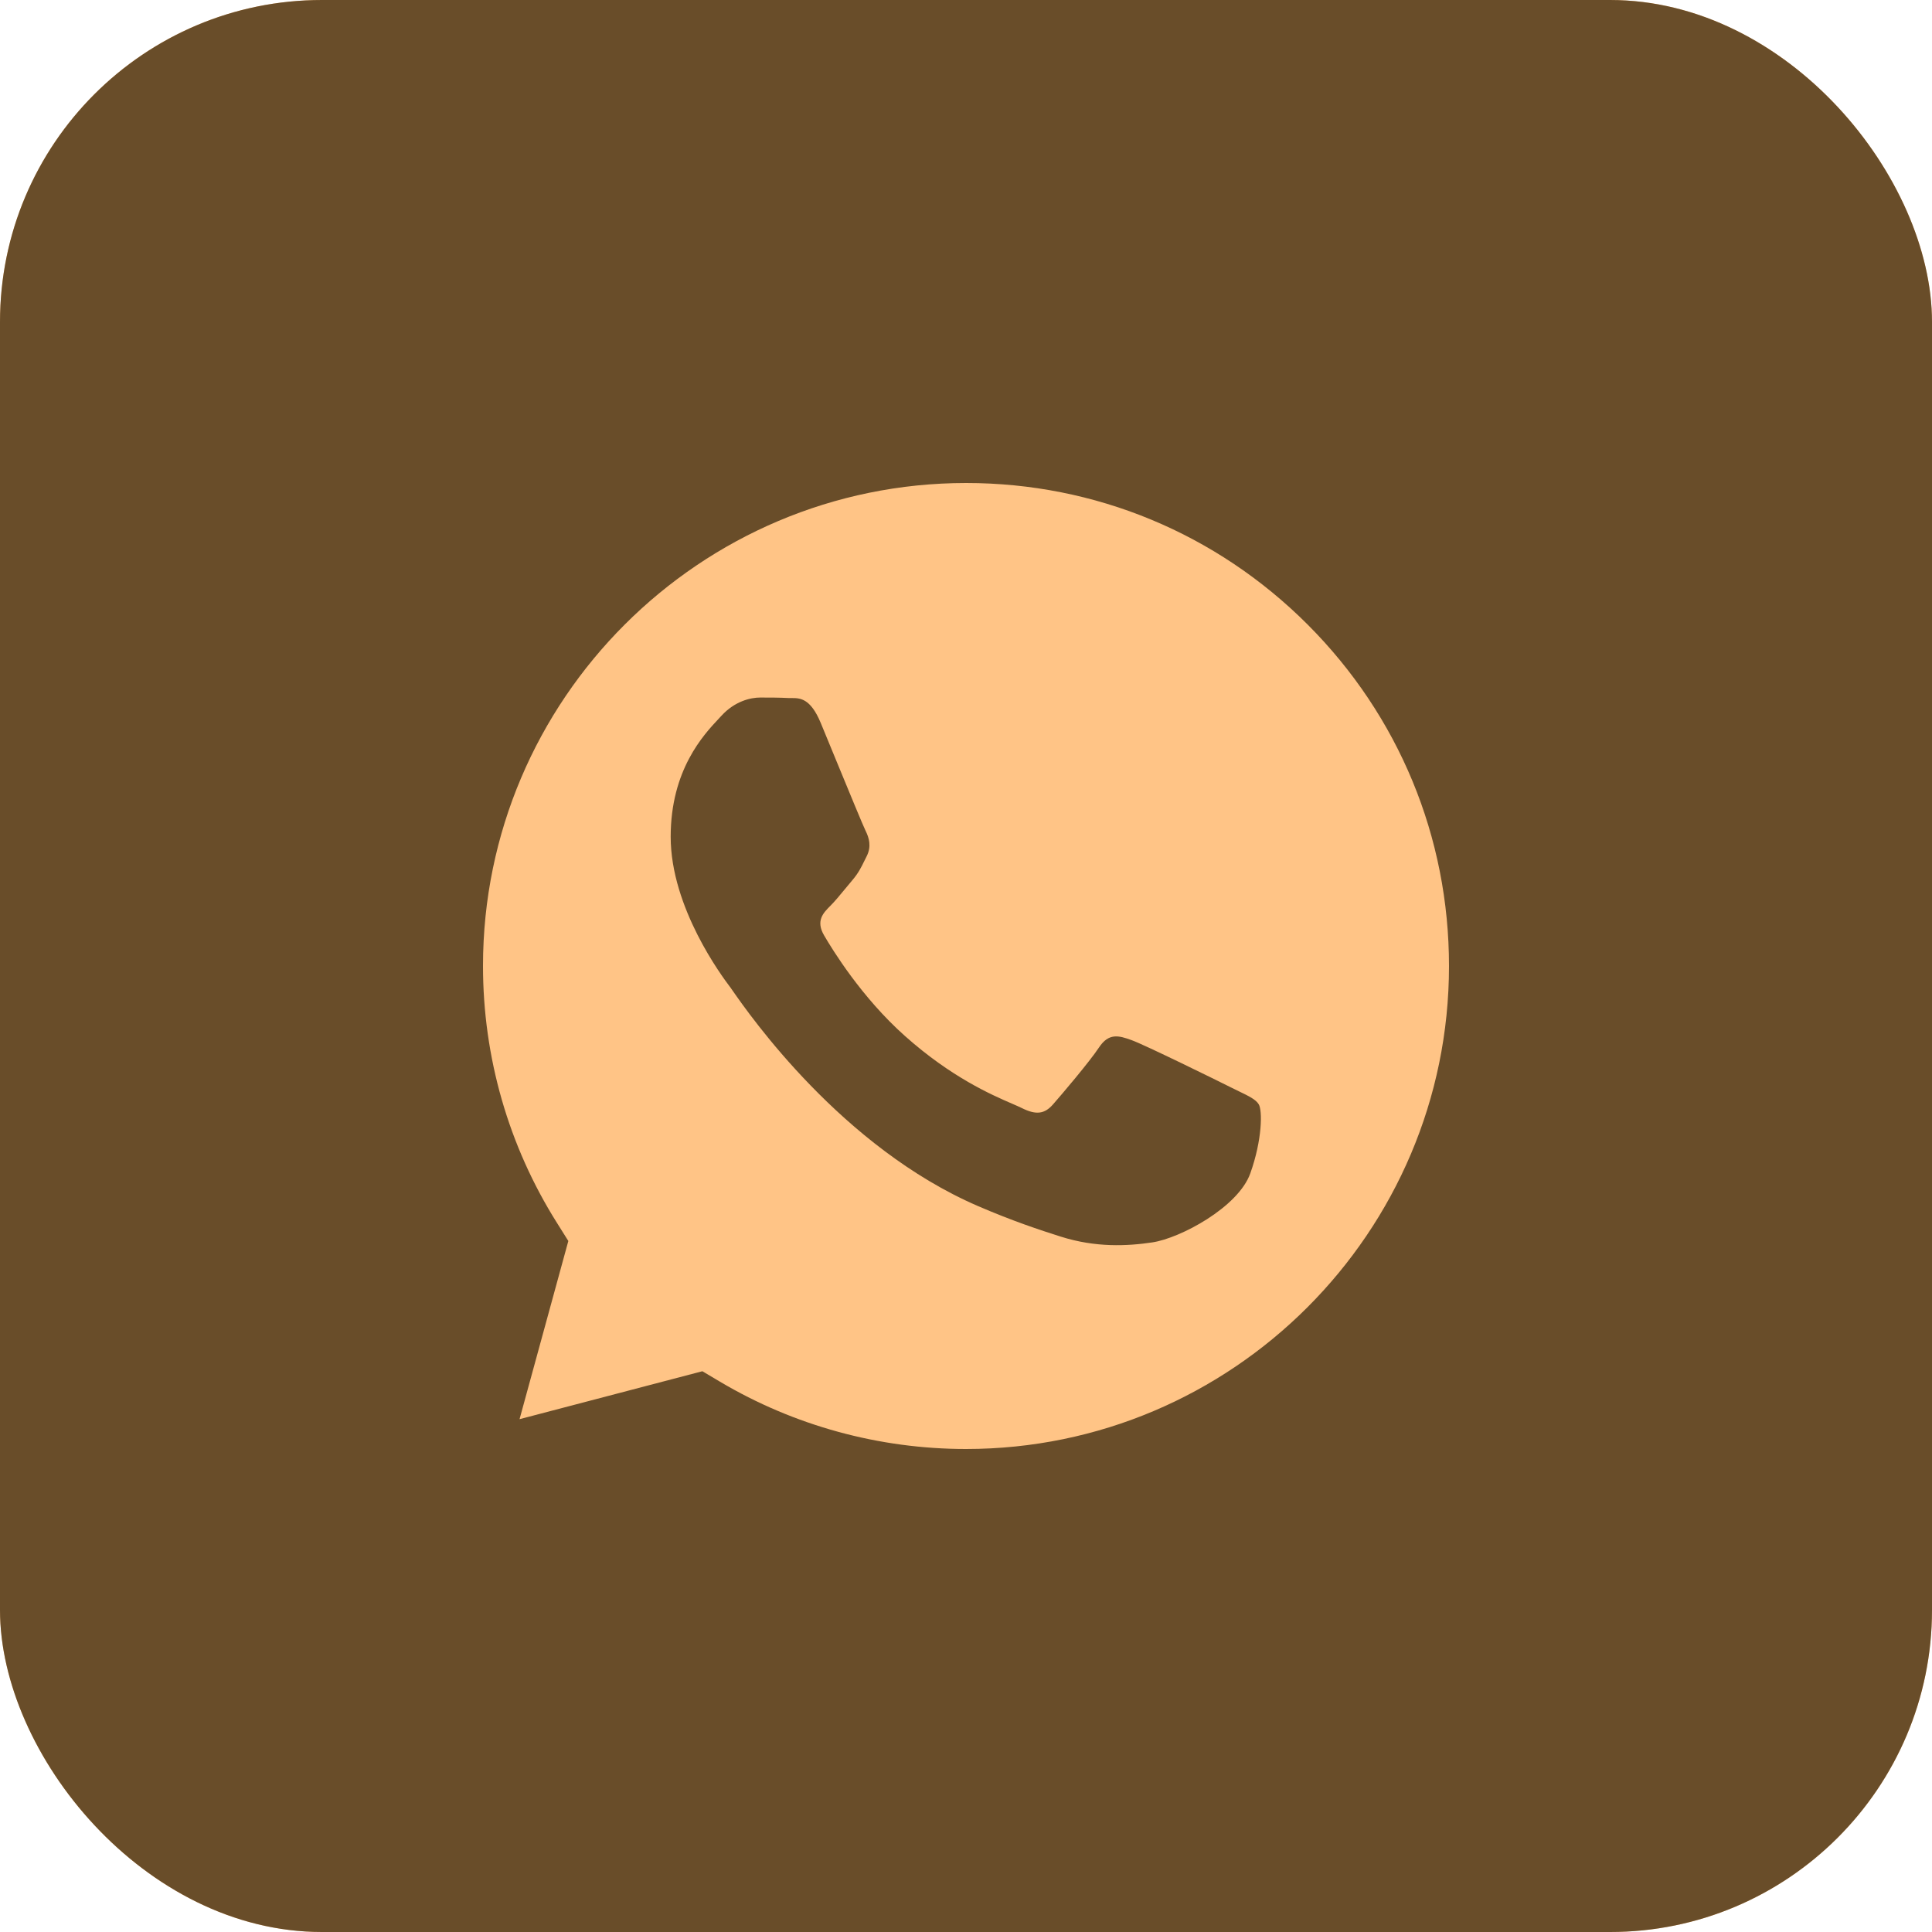 <?xml version="1.0" encoding="UTF-8"?> <svg xmlns="http://www.w3.org/2000/svg" width="48" height="48" viewBox="0 0 48 48" fill="none"><g clip-path="url(#clip0_705_1508)"><rect width="48" height="48" rx="8" fill="#FFC486"></rect><rect width="48" height="48" rx="8" fill="#694D29"></rect><path fill-rule="evenodd" clip-rule="evenodd" d="M24 36H23.996C21.842 35.999 19.73 35.421 17.888 34.328L17.45 34.068L12.908 35.259L14.12 30.832L13.835 30.378C12.633 28.468 11.999 26.261 12 23.994C12.002 17.381 17.386 12 24.005 12C27.21 12.001 30.223 13.251 32.489 15.518C34.754 17.785 36.001 20.799 36 24.004C35.998 30.619 30.614 36 24 36ZM30.582 27.016C30.221 26.835 28.448 25.963 28.117 25.843C27.787 25.722 27.546 25.662 27.305 26.023C27.065 26.385 26.374 27.197 26.163 27.437C25.953 27.678 25.742 27.708 25.382 27.527C25.323 27.498 25.242 27.463 25.143 27.42C24.635 27.2 23.633 26.765 22.481 25.737C21.408 24.781 20.684 23.6 20.474 23.239C20.263 22.878 20.451 22.683 20.632 22.503C20.74 22.396 20.864 22.244 20.989 22.093C21.051 22.017 21.113 21.942 21.173 21.872C21.326 21.693 21.392 21.558 21.482 21.374C21.498 21.341 21.515 21.307 21.534 21.27C21.654 21.029 21.594 20.819 21.504 20.638C21.444 20.518 21.102 19.686 20.791 18.932C20.637 18.556 20.491 18.201 20.391 17.961C20.133 17.34 19.871 17.342 19.66 17.343C19.633 17.343 19.605 17.343 19.579 17.342C19.369 17.331 19.129 17.33 18.888 17.33C18.648 17.33 18.257 17.42 17.926 17.781C17.905 17.804 17.881 17.829 17.855 17.857C17.479 18.258 16.663 19.129 16.663 20.789C16.663 22.56 17.95 24.271 18.135 24.518L18.137 24.519C18.148 24.535 18.169 24.565 18.199 24.608C18.63 25.226 20.916 28.504 24.299 29.965C25.16 30.336 25.832 30.558 26.356 30.724C27.22 30.998 28.006 30.96 28.628 30.867C29.322 30.764 30.762 29.995 31.063 29.153C31.364 28.31 31.364 27.588 31.274 27.438C31.201 27.316 31.03 27.234 30.778 27.112C30.717 27.082 30.652 27.051 30.582 27.016Z" fill="#FFC486"></path></g><defs><clipPath id="clip0_705_1508"><rect width="48" height="48" rx="8" fill="white"></rect></clipPath></defs></svg> 